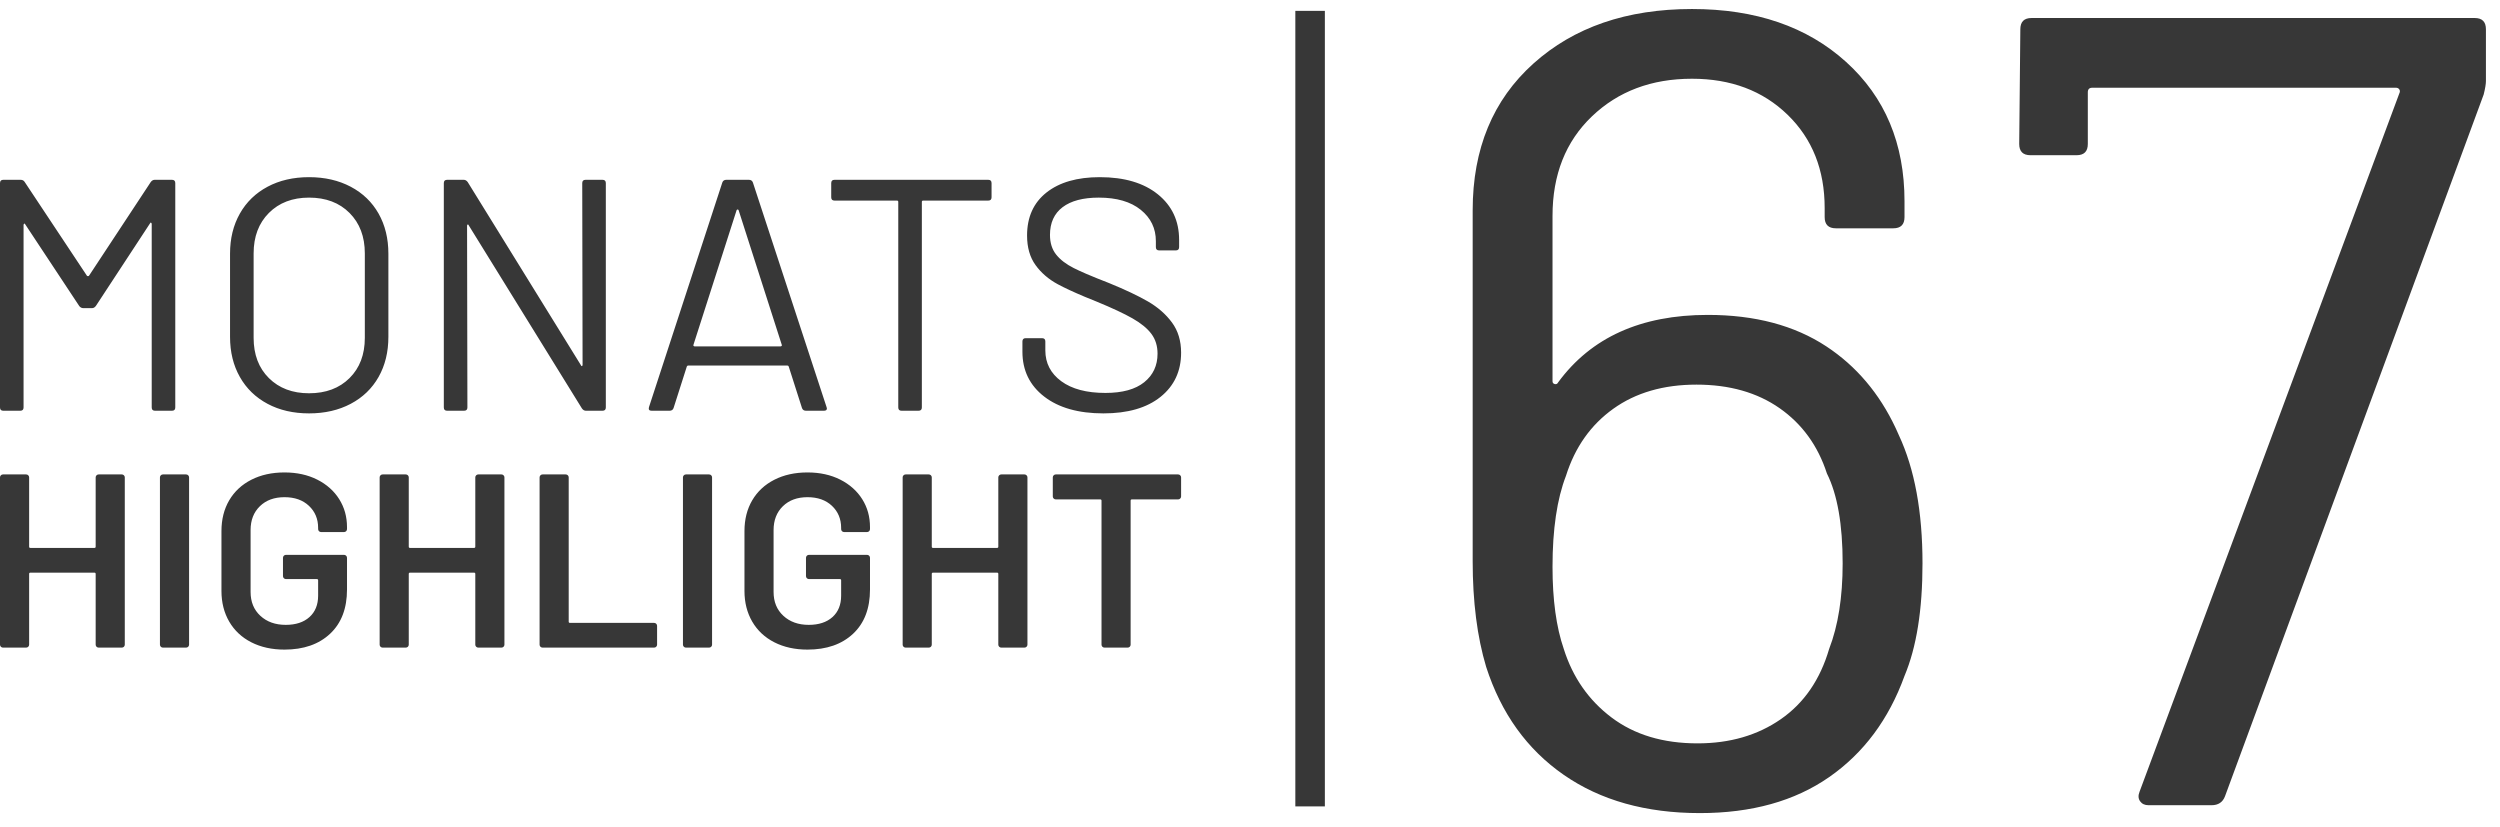 <?xml version="1.0" encoding="UTF-8"?>
<svg width="127px" height="42px" viewBox="0 0 127 42" version="1.1" xmlns="http://www.w3.org/2000/svg" xmlns:xlink="http://www.w3.org/1999/xlink">
    <title>MH_Detail_67</title>
    <g id="Monats-Highlights-Übersicht" stroke="none" stroke-width="1" fill="none" fill-rule="evenodd">
        <g id="Assets_MH66-Copy" transform="translate(-117, -855)" fill="#373737" fill-rule="nonzero">
            <path d="M124.656,864.251 C124.712,864.173 124.78,864.134 124.858,864.134 L125.735,864.134 C125.848,864.134 125.904,864.19 125.904,864.302 L125.904,875.698 C125.904,875.81 125.848,875.866 125.735,875.866 L124.875,875.866 C124.763,875.866 124.707,875.81 124.707,875.698 L124.707,866.38 C124.707,866.346 124.695,866.324 124.673,866.313 C124.65,866.302 124.634,866.313 124.622,866.346 L121.874,870.536 C121.817,870.615 121.75,870.654 121.671,870.654 L121.233,870.654 C121.154,870.654 121.087,870.62 121.03,870.553 L118.282,866.397 C118.27,866.363 118.254,866.352 118.231,866.363 C118.209,866.374 118.197,866.397 118.197,866.43 L118.197,875.698 C118.197,875.81 118.141,875.866 118.029,875.866 L117.169,875.866 C117.056,875.866 117,875.81 117,875.698 L117,864.302 C117,864.19 117.056,864.134 117.169,864.134 L118.046,864.134 C118.135,864.134 118.203,864.168 118.248,864.235 L121.418,869.011 C121.429,869.022 121.446,869.028 121.469,869.028 C121.491,869.028 121.508,869.022 121.519,869.011 L124.656,864.251 Z M132.7,876 C131.902,876 131.199,875.838 130.592,875.514 C129.985,875.19 129.515,874.735 129.184,874.148 C128.852,873.561 128.686,872.883 128.686,872.112 L128.686,867.888 C128.686,867.117 128.852,866.439 129.184,865.852 C129.515,865.265 129.985,864.81 130.592,864.486 C131.199,864.162 131.902,864 132.7,864 C133.498,864 134.203,864.162 134.816,864.486 C135.429,864.81 135.901,865.265 136.233,865.852 C136.564,866.439 136.73,867.117 136.73,867.888 L136.73,872.112 C136.73,872.883 136.564,873.561 136.233,874.148 C135.901,874.735 135.429,875.19 134.816,875.514 C134.203,875.838 133.498,876 132.7,876 Z M132.7,874.978 C133.554,874.978 134.24,874.721 134.757,874.207 C135.274,873.693 135.533,873.011 135.533,872.162 L135.533,867.872 C135.533,867.022 135.274,866.338 134.757,865.818 C134.24,865.299 133.554,865.039 132.7,865.039 C131.857,865.039 131.177,865.299 130.659,865.818 C130.142,866.338 129.884,867.022 129.884,867.872 L129.884,872.162 C129.884,873.011 130.142,873.693 130.659,874.207 C131.177,874.721 131.857,874.978 132.7,874.978 Z M146.578,864.302 C146.578,864.19 146.635,864.134 146.747,864.134 L147.607,864.134 C147.72,864.134 147.776,864.19 147.776,864.302 L147.776,875.698 C147.776,875.81 147.72,875.866 147.607,875.866 L146.764,875.866 C146.685,875.866 146.618,875.827 146.562,875.749 L140.811,866.447 C140.8,866.413 140.783,866.399 140.761,866.405 C140.738,866.411 140.727,866.43 140.727,866.464 L140.744,875.698 C140.744,875.81 140.687,875.866 140.575,875.866 L139.715,875.866 C139.603,875.866 139.546,875.81 139.546,875.698 L139.546,864.302 C139.546,864.19 139.603,864.134 139.715,864.134 L140.558,864.134 C140.637,864.134 140.704,864.173 140.761,864.251 L146.511,873.553 C146.522,873.587 146.539,873.601 146.562,873.595 C146.584,873.589 146.595,873.57 146.595,873.536 L146.578,864.302 Z M157.944,875.866 C157.843,875.866 157.776,875.821 157.742,875.732 L157.067,873.62 C157.056,873.587 157.034,873.57 157,873.57 L151.958,873.57 C151.924,873.57 151.902,873.587 151.89,873.62 L151.216,875.732 C151.182,875.821 151.115,875.866 151.013,875.866 L150.103,875.866 C149.979,875.866 149.934,875.804 149.968,875.682 L153.695,864.268 C153.728,864.179 153.796,864.134 153.897,864.134 L155.044,864.134 C155.145,864.134 155.212,864.179 155.246,864.268 L158.99,875.682 L159.007,875.749 C159.007,875.827 158.956,875.866 158.855,875.866 L157.944,875.866 Z M154.42,865.676 L152.228,872.514 C152.216,872.536 152.219,872.556 152.236,872.573 C152.253,872.589 152.273,872.598 152.295,872.598 L156.646,872.598 C156.668,872.598 156.688,872.589 156.705,872.573 C156.716,872.561 156.721,872.549 156.72,872.535 L154.521,865.676 C154.51,865.654 154.493,865.642 154.47,865.642 C154.448,865.642 154.431,865.654 154.42,865.676 Z M167.202,864.134 C167.315,864.134 167.371,864.19 167.371,864.302 L167.371,865.022 C167.371,865.134 167.315,865.19 167.202,865.19 L163.897,865.19 C163.852,865.19 163.83,865.212 163.83,865.257 L163.83,875.698 C163.83,875.81 163.773,875.866 163.661,875.866 L162.801,875.866 C162.689,875.866 162.632,875.81 162.632,875.698 L162.632,865.257 C162.632,865.212 162.61,865.19 162.565,865.19 L159.395,865.19 C159.282,865.19 159.226,865.134 159.226,865.022 L159.226,864.302 C159.226,864.19 159.282,864.134 159.395,864.134 L167.202,864.134 Z M173.054,876 C171.784,876 170.78,875.715 170.044,875.145 C169.307,874.575 168.939,873.816 168.939,872.866 L168.939,872.346 C168.939,872.235 168.996,872.179 169.108,872.179 L169.934,872.179 C170.047,872.179 170.103,872.235 170.103,872.346 L170.103,872.799 C170.103,873.447 170.373,873.969 170.912,874.366 C171.452,874.763 172.2,874.961 173.155,874.961 C174.021,874.961 174.678,874.779 175.128,874.416 C175.578,874.053 175.803,873.57 175.803,872.966 C175.803,872.575 175.699,872.24 175.491,871.961 C175.283,871.682 174.962,871.419 174.53,871.173 C174.097,870.927 173.487,870.642 172.7,870.318 L172.103,870.075 C171.541,869.839 171.085,869.627 170.735,869.439 C170.269,869.187 169.892,868.863 169.605,868.466 C169.319,868.07 169.175,867.57 169.175,866.966 C169.175,866.028 169.504,865.299 170.162,864.779 C170.82,864.26 171.722,864 172.868,864 C174.116,864 175.1,864.291 175.82,864.872 C176.539,865.453 176.899,866.223 176.899,867.184 L176.899,867.553 C176.899,867.665 176.843,867.721 176.73,867.721 L175.887,867.721 C175.775,867.721 175.718,867.665 175.718,867.553 L175.718,867.251 C175.718,866.603 175.463,866.073 174.951,865.659 C174.44,865.246 173.728,865.039 172.818,865.039 C172.02,865.039 171.407,865.201 170.98,865.525 C170.553,865.849 170.339,866.318 170.339,866.933 C170.339,867.335 170.443,867.668 170.651,867.93 C170.859,868.193 171.157,868.422 171.545,868.617 L171.834,868.756 L172.187,868.913 C172.506,869.05 172.891,869.206 173.341,869.38 C174.161,869.715 174.822,870.028 175.322,870.318 C175.822,870.609 176.227,870.964 176.536,871.383 C176.845,871.802 177,872.313 177,872.916 C177,873.855 176.651,874.603 175.954,875.162 C175.257,875.721 174.291,876 173.054,876 Z M121.86,879.251 C121.86,879.209 121.875,879.174 121.904,879.145 C121.934,879.115 121.97,879.101 122.013,879.101 L123.186,879.101 C123.229,879.101 123.265,879.115 123.295,879.145 C123.324,879.174 123.339,879.209 123.339,879.251 L123.339,887.749 C123.339,887.791 123.324,887.826 123.295,887.855 C123.265,887.885 123.229,887.899 123.186,887.899 L122.013,887.899 C121.97,887.899 121.934,887.885 121.904,887.855 C121.875,887.826 121.86,887.791 121.86,887.749 L121.86,884.154 C121.86,884.112 121.838,884.091 121.796,884.091 L118.543,884.091 C118.501,884.091 118.48,884.112 118.48,884.154 L118.48,887.749 C118.48,887.791 118.465,887.826 118.435,887.855 C118.405,887.885 118.369,887.899 118.327,887.899 L117.153,887.899 C117.111,887.899 117.074,887.885 117.045,887.855 C117.015,887.826 117,887.791 117,887.749 L117,879.251 C117,879.209 117.015,879.174 117.045,879.145 C117.074,879.115 117.111,879.101 117.153,879.101 L118.327,879.101 C118.369,879.101 118.405,879.115 118.435,879.145 C118.465,879.174 118.48,879.209 118.48,879.251 L118.48,882.771 C118.48,882.813 118.501,882.834 118.543,882.834 L121.796,882.834 C121.838,882.834 121.86,882.813 121.86,882.771 L121.86,879.251 Z M125.278,887.899 C125.236,887.899 125.199,887.885 125.17,887.855 C125.14,887.826 125.125,887.791 125.125,887.749 L125.125,879.251 C125.125,879.209 125.14,879.174 125.17,879.145 C125.199,879.115 125.236,879.101 125.278,879.101 L126.452,879.101 C126.494,879.101 126.53,879.115 126.56,879.145 C126.59,879.174 126.605,879.209 126.605,879.251 L126.605,887.749 C126.605,887.791 126.59,887.826 126.56,887.855 C126.53,887.885 126.494,887.899 126.452,887.899 L125.278,887.899 Z M131.452,888 C130.814,888 130.253,887.876 129.768,887.629 C129.283,887.382 128.909,887.032 128.645,886.58 C128.382,886.127 128.25,885.608 128.25,885.021 L128.25,881.979 C128.25,881.384 128.382,880.862 128.645,880.414 C128.909,879.966 129.283,879.618 129.768,879.371 C130.253,879.124 130.814,879 131.452,879 C132.081,879 132.636,879.122 133.116,879.365 C133.597,879.608 133.969,879.939 134.232,880.358 C134.496,880.777 134.628,881.25 134.628,881.778 L134.628,881.878 C134.628,881.92 134.613,881.956 134.583,881.985 C134.553,882.015 134.517,882.029 134.474,882.029 L133.314,882.029 C133.271,882.029 133.235,882.015 133.205,881.985 C133.176,881.956 133.161,881.92 133.161,881.878 L133.161,881.816 C133.161,881.363 133.006,880.99 132.695,880.697 C132.385,880.404 131.97,880.257 131.452,880.257 C130.933,880.257 130.516,880.41 130.202,880.716 C129.887,881.022 129.73,881.426 129.73,881.929 L129.73,885.071 C129.73,885.574 129.895,885.978 130.227,886.284 C130.559,886.59 130.988,886.743 131.515,886.743 C132.026,886.743 132.427,886.611 132.721,886.347 C133.014,886.083 133.161,885.721 133.161,885.26 L133.161,884.48 C133.161,884.439 133.139,884.418 133.097,884.418 L131.528,884.418 C131.486,884.418 131.449,884.403 131.42,884.374 C131.39,884.344 131.375,884.309 131.375,884.267 L131.375,883.337 C131.375,883.295 131.39,883.259 131.42,883.23 C131.449,883.2 131.486,883.186 131.528,883.186 L134.474,883.186 C134.517,883.186 134.553,883.2 134.583,883.23 C134.613,883.259 134.628,883.295 134.628,883.337 L134.628,884.946 C134.628,885.909 134.341,886.659 133.767,887.196 C133.193,887.732 132.421,888 131.452,888 Z M141.145,879.251 C141.145,879.209 141.16,879.174 141.19,879.145 C141.22,879.115 141.256,879.101 141.298,879.101 L142.472,879.101 C142.514,879.101 142.551,879.115 142.58,879.145 C142.61,879.174 142.625,879.209 142.625,879.251 L142.625,887.749 C142.625,887.791 142.61,887.826 142.58,887.855 C142.551,887.885 142.514,887.899 142.472,887.899 L141.298,887.899 C141.256,887.899 141.22,887.885 141.19,887.855 C141.16,887.826 141.145,887.791 141.145,887.749 L141.145,884.154 C141.145,884.112 141.124,884.091 141.082,884.091 L137.829,884.091 C137.787,884.091 137.765,884.112 137.765,884.154 L137.765,887.749 C137.765,887.791 137.75,887.826 137.721,887.855 C137.691,887.885 137.655,887.899 137.612,887.899 L136.439,887.899 C136.396,887.899 136.36,887.885 136.33,887.855 C136.301,887.826 136.286,887.791 136.286,887.749 L136.286,879.251 C136.286,879.209 136.301,879.174 136.33,879.145 C136.36,879.115 136.396,879.101 136.439,879.101 L137.612,879.101 C137.655,879.101 137.691,879.115 137.721,879.145 C137.75,879.174 137.765,879.209 137.765,879.251 L137.765,882.771 C137.765,882.813 137.787,882.834 137.829,882.834 L141.082,882.834 C141.124,882.834 141.145,882.813 141.145,882.771 L141.145,879.251 Z M144.564,887.899 C144.521,887.899 144.485,887.885 144.455,887.855 C144.426,887.826 144.411,887.791 144.411,887.749 L144.411,879.251 C144.411,879.209 144.426,879.174 144.455,879.145 C144.485,879.115 144.521,879.101 144.564,879.101 L145.737,879.101 C145.78,879.101 145.816,879.115 145.846,879.145 C145.875,879.174 145.89,879.209 145.89,879.251 L145.89,886.58 C145.89,886.622 145.912,886.642 145.954,886.642 L150.227,886.642 C150.27,886.642 150.306,886.657 150.335,886.686 C150.365,886.716 150.38,886.751 150.38,886.793 L150.38,887.749 C150.38,887.791 150.365,887.826 150.335,887.855 C150.306,887.885 150.27,887.899 150.227,887.899 L144.564,887.899 Z M151.847,887.899 C151.804,887.899 151.768,887.885 151.739,887.855 C151.709,887.826 151.694,887.791 151.694,887.749 L151.694,879.251 C151.694,879.209 151.709,879.174 151.739,879.145 C151.768,879.115 151.804,879.101 151.847,879.101 L153.02,879.101 C153.063,879.101 153.099,879.115 153.129,879.145 C153.159,879.174 153.173,879.209 153.173,879.251 L153.173,887.749 C153.173,887.791 153.159,887.826 153.129,887.855 C153.099,887.885 153.063,887.899 153.02,887.899 L151.847,887.899 Z M158.02,888 C157.383,888 156.821,887.876 156.337,887.629 C155.852,887.382 155.478,887.032 155.214,886.58 C154.951,886.127 154.819,885.608 154.819,885.021 L154.819,881.979 C154.819,881.384 154.951,880.862 155.214,880.414 C155.478,879.966 155.852,879.618 156.337,879.371 C156.821,879.124 157.383,879 158.02,879 C158.65,879 159.205,879.122 159.685,879.365 C160.165,879.608 160.537,879.939 160.801,880.358 C161.065,880.777 161.196,881.25 161.196,881.778 L161.196,881.878 C161.196,881.92 161.182,881.956 161.152,881.985 C161.122,882.015 161.086,882.029 161.043,882.029 L159.883,882.029 C159.84,882.029 159.804,882.015 159.774,881.985 C159.744,881.956 159.73,881.92 159.73,881.878 L159.73,881.816 C159.73,881.363 159.574,880.99 159.264,880.697 C158.954,880.404 158.539,880.257 158.02,880.257 C157.502,880.257 157.085,880.41 156.77,880.716 C156.456,881.022 156.298,881.426 156.298,881.929 L156.298,885.071 C156.298,885.574 156.464,885.978 156.796,886.284 C157.128,886.59 157.557,886.743 158.084,886.743 C158.594,886.743 158.996,886.611 159.29,886.347 C159.583,886.083 159.73,885.721 159.73,885.26 L159.73,884.48 C159.73,884.439 159.708,884.418 159.666,884.418 L158.097,884.418 C158.054,884.418 158.018,884.403 157.989,884.374 C157.959,884.344 157.944,884.309 157.944,884.267 L157.944,883.337 C157.944,883.295 157.959,883.259 157.989,883.23 C158.018,883.2 158.054,883.186 158.097,883.186 L161.043,883.186 C161.086,883.186 161.122,883.2 161.152,883.23 C161.182,883.259 161.196,883.295 161.196,883.337 L161.196,884.946 C161.196,885.909 160.909,886.659 160.335,887.196 C159.761,887.732 158.99,888 158.02,888 Z M167.714,879.251 C167.714,879.209 167.729,879.174 167.759,879.145 C167.789,879.115 167.825,879.101 167.867,879.101 L169.041,879.101 C169.083,879.101 169.119,879.115 169.149,879.145 C169.179,879.174 169.194,879.209 169.194,879.251 L169.194,887.749 C169.194,887.791 169.179,887.826 169.149,887.855 C169.119,887.885 169.083,887.899 169.041,887.899 L167.867,887.899 C167.825,887.899 167.789,887.885 167.759,887.855 C167.729,887.826 167.714,887.791 167.714,887.749 L167.714,884.154 C167.714,884.112 167.693,884.091 167.651,884.091 L164.398,884.091 C164.355,884.091 164.334,884.112 164.334,884.154 L164.334,887.749 C164.334,887.791 164.319,887.826 164.29,887.855 C164.26,887.885 164.224,887.899 164.181,887.899 L163.008,887.899 C162.965,887.899 162.929,887.885 162.899,887.855 C162.869,887.826 162.855,887.791 162.855,887.749 L162.855,879.251 C162.855,879.209 162.869,879.174 162.899,879.145 C162.929,879.115 162.965,879.101 163.008,879.101 L164.181,879.101 C164.224,879.101 164.26,879.115 164.29,879.145 C164.319,879.174 164.334,879.209 164.334,879.251 L164.334,882.771 C164.334,882.813 164.355,882.834 164.398,882.834 L167.651,882.834 C167.693,882.834 167.714,882.813 167.714,882.771 L167.714,879.251 Z M176.847,879.101 C176.889,879.101 176.926,879.115 176.955,879.145 C176.985,879.174 177,879.209 177,879.251 L177,880.219 C177,880.261 176.985,880.297 176.955,880.326 C176.926,880.355 176.889,880.37 176.847,880.37 L174.5,880.37 C174.457,880.37 174.436,880.391 174.436,880.433 L174.436,887.749 C174.436,887.791 174.421,887.826 174.392,887.855 C174.362,887.885 174.326,887.899 174.283,887.899 L173.11,887.899 C173.067,887.899 173.031,887.885 173.001,887.855 C172.972,887.826 172.957,887.791 172.957,887.749 L172.957,880.433 C172.957,880.391 172.935,880.37 172.893,880.37 L170.635,880.37 C170.593,880.37 170.557,880.355 170.527,880.326 C170.497,880.297 170.482,880.261 170.482,880.219 L170.482,879.251 C170.482,879.209 170.497,879.174 170.527,879.145 C170.557,879.115 170.593,879.101 170.635,879.101 L176.847,879.101 Z M184.303,855.551 L184.303,895.965 L182.803,895.965 L182.803,855.551 L184.303,855.551 Z M213.302,876.751 L213.463,877.11 C214.263,878.824 214.663,880.995 214.663,883.623 C214.663,885.984 214.358,887.888 213.749,889.336 C212.949,891.545 211.673,893.258 209.921,894.477 C208.169,895.696 205.98,896.305 203.352,896.305 C200.609,896.305 198.305,895.658 196.439,894.363 C194.573,893.068 193.259,891.24 192.497,888.878 C192.04,887.355 191.812,885.565 191.812,883.508 L191.812,865.684 C191.812,862.561 192.84,860.076 194.897,858.229 C196.953,856.382 199.638,855.458 202.952,855.458 C206.189,855.458 208.798,856.353 210.778,858.143 C212.759,859.933 213.749,862.294 213.749,865.227 L213.749,866.027 C213.749,866.408 213.559,866.598 213.178,866.598 L210.264,866.598 C209.883,866.598 209.693,866.408 209.693,866.027 L209.693,865.57 C209.693,863.627 209.065,862.047 207.808,860.828 C206.551,859.609 204.932,859 202.952,859 C200.895,859 199.2,859.638 197.867,860.914 C196.534,862.19 195.868,863.875 195.868,865.97 L195.868,874.368 C195.868,874.444 195.906,874.491 195.982,874.511 C196.058,874.53 196.115,874.501 196.153,874.425 C197.829,872.14 200.362,870.997 203.752,870.997 C206.151,870.997 208.16,871.53 209.779,872.597 C211.296,873.596 212.47,874.981 213.302,876.751 Z M209.921,887.964 C210.378,886.784 210.607,885.336 210.607,883.623 C210.607,881.642 210.34,880.119 209.807,879.052 C209.35,877.643 208.55,876.539 207.408,875.739 C206.265,874.939 204.856,874.539 203.18,874.539 C201.504,874.539 200.095,874.949 198.953,875.767 C197.81,876.586 197.01,877.719 196.553,879.167 C196.096,880.347 195.868,881.89 195.868,883.794 C195.868,885.47 196.058,886.86 196.439,887.964 C196.896,889.412 197.705,890.573 198.867,891.449 C200.029,892.325 201.485,892.763 203.237,892.763 C204.875,892.763 206.284,892.354 207.465,891.535 C208.646,890.716 209.464,889.526 209.921,887.964 Z M226.146,895.905 C225.956,895.905 225.813,895.839 225.718,895.705 C225.622,895.572 225.613,895.41 225.689,895.22 L238.886,859.743 C238.924,859.667 238.924,859.6 238.886,859.543 C238.848,859.486 238.791,859.457 238.714,859.457 L223.29,859.457 C223.137,859.457 223.061,859.533 223.061,859.686 L223.061,862.313 C223.061,862.694 222.871,862.885 222.49,862.885 L220.148,862.885 C219.767,862.885 219.576,862.694 219.576,862.313 L219.633,856.486 C219.633,856.105 219.824,855.915 220.205,855.915 L242.714,855.915 C243.094,855.915 243.285,856.105 243.285,856.486 L243.285,859.114 C243.285,859.267 243.247,859.495 243.171,859.8 L230.031,895.448 C229.917,895.753 229.688,895.905 229.345,895.905 L226.146,895.905 Z" id="MH_Detail_67"></path>
        </g>
    </g>
</svg>